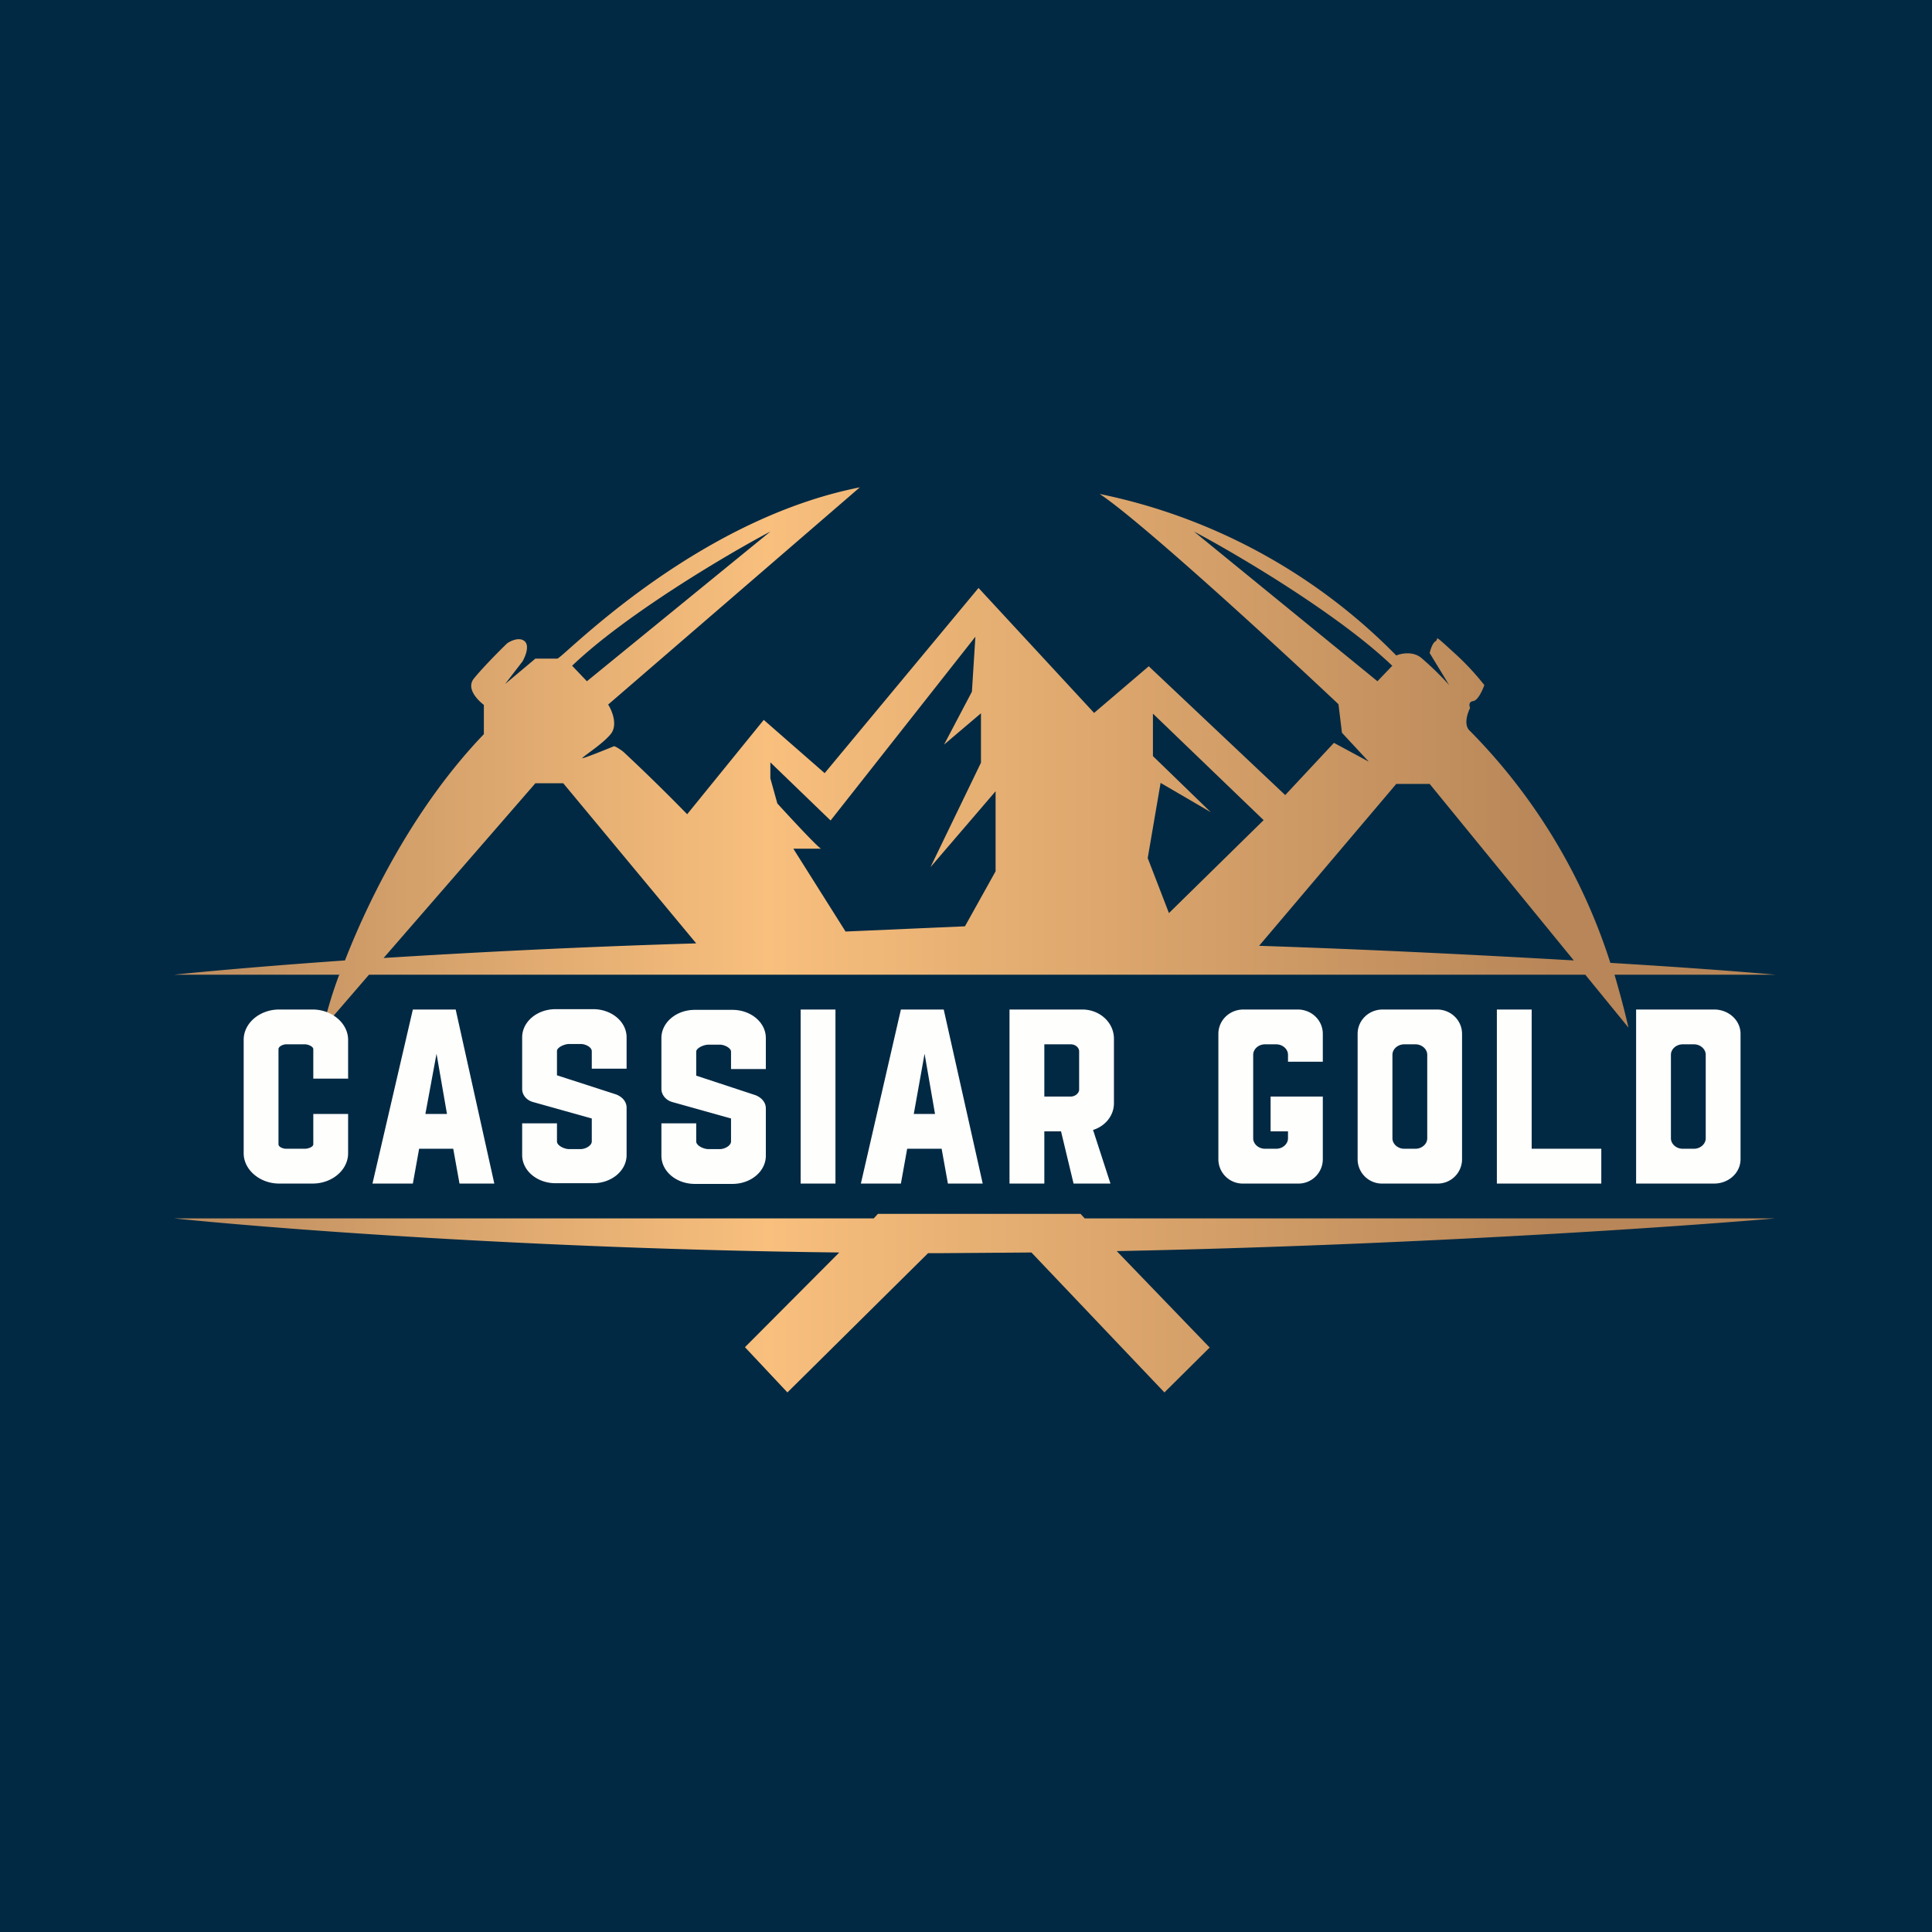 <?xml version="1.0" encoding="UTF-8"?>
<!-- generated by Finnhub -->
<svg viewBox="0 0 55.5 55.5" xmlns="http://www.w3.org/2000/svg">
<path d="M 0,0 H 55.5 V 55.5 H 0 Z" fill="rgb(2, 41, 67)"/>
<path d="M 9.75,27.985 A 12.5,12.5 0 0,0 9.28,29.53 L 10.6,28 H 45.54 L 46.78,29.52 C 46.66,28.99 46.52,28.48 46.38,28 H 51 C 49.88,27.9 48.25,27.78 46.26,27.66 A 16.7,16.7 0 0,0 42.23,21 C 42.04,20.84 42.15,20.5 42.23,20.34 C 42.21,20.28 42.18,20.16 42.32,20.14 C 42.46,20.12 42.59,19.82 42.64,19.68 A 7.5,7.5 0 0,0 41.78,18.76 C 41.29,18.31 41.28,18.31 41.28,18.36 C 41.27,18.39 41.26,18.41 41.24,18.42 C 41.15,18.47 41.09,18.67 41.07,18.76 L 41.63,19.68 A 8.54,8.54 0 0,0 40.83,18.9 C 40.59,18.7 40.25,18.77 40.11,18.83 A 16.6,16.6 0 0,0 31.59,14.19 C 32.72,14.93 36.64,18.52 38.45,20.23 L 38.55,21.05 L 39.32,21.88 L 38.32,21.34 L 36.92,22.84 L 33,19.14 L 31.43,20.48 L 28.11,16.89 L 23.69,22.21 L 21.94,20.68 L 19.74,23.39 A 55.53,55.53 0 0,0 17.9,21.59 C 17.71,21.45 17.64,21.43 17.63,21.44 C 17.36,21.55 16.79,21.78 16.73,21.78 C 16.71,21.78 16.79,21.72 16.91,21.63 C 17.1,21.49 17.4,21.27 17.55,21.08 C 17.75,20.82 17.58,20.41 17.47,20.24 L 24.7,14 C 20.7,14.79 17.41,17.7 16.36,18.63 C 16.16,18.81 16.03,18.92 16.01,18.92 H 15.38 L 14.51,19.65 L 15.01,19 C 15.09,18.86 15.22,18.55 15.07,18.42 C 14.92,18.29 14.67,18.41 14.57,18.48 C 14.33,18.71 13.81,19.24 13.6,19.51 C 13.4,19.79 13.72,20.11 13.9,20.25 V 21.09 C 11.98,23.09 10.66,25.67 9.91,27.59 C 7.77,27.74 6.07,27.89 5,28 H 9.76 Z M 11.02,27.52 C 13.57,27.36 16.64,27.2 20,27.1 L 16.18,22.5 H 15.38 L 11.02,27.52 Z M 36.17,27.17 C 39.49,27.28 42.6,27.44 45.21,27.59 L 41.07,22.52 H 40.11 L 36.17,27.17 Z M 16.44,19.13 L 16.86,19.57 L 22.13,15.27 C 20.86,15.94 17.95,17.67 16.43,19.13 Z M 39.99,19.13 L 39.57,19.57 L 34.3,15.27 C 35.57,15.94 38.48,17.67 40,19.13 Z M 23.86,23.57 L 22.13,21.9 V 22.36 L 22.33,23.08 C 22.73,23.52 23.53,24.38 23.59,24.38 H 22.79 L 24.29,26.76 L 27.72,26.61 L 28.6,25.03 V 22.73 L 26.73,24.91 L 28.18,21.91 V 20.49 L 27.12,21.39 L 27.92,19.87 L 28.02,18.29 L 23.86,23.57 Z M 36.3,23.56 L 33.12,20.5 V 21.72 L 34.78,23.33 L 33.34,22.49 L 32.97,24.65 L 33.58,26.23 L 36.3,23.56 Z M 22.62,40 L 21.4,38.7 L 24.11,35.98 C 15.46,35.88 7.91,35.3 5,35 H 25.1 L 25.22,34.87 H 31.04 L 31.16,35 H 51 C 47.75,35.28 40.15,35.78 32.08,35.94 L 34.75,38.71 L 33.45,40 L 29.63,35.98 L 26.94,36 H 26.66 L 22.62,40 Z" fill="url(#a)" fill-rule="evenodd"/>
<path d="M 9.99,30.985 H 9 V 30.14 C 9,30.06 8.85,30 8.76,30 H 8.22 C 8.13,30 8,30.06 8,30.14 V 32.87 C 8,32.95 8.13,33 8.22,33 H 8.76 C 8.85,33 9,32.95 9,32.87 V 32 H 10 V 33.13 C 10,33.61 9.54,34 8.98,34 H 8.02 C 7.46,34 7,33.6 7,33.13 V 29.87 C 7,29.39 7.46,29 8.02,29 H 8.98 C 9.54,29 10,29.4 10,29.87 V 31 Z M 10.7,34 H 11.86 L 12.04,33 H 13.02 L 13.2,34 H 14.2 L 13.09,29 H 11.86 L 10.7,34 Z M 12.84,32 L 12.54,30.27 L 12.22,32 H 12.84 Z M 25.88,34 H 24.73 L 25.88,29 H 27.11 L 28.23,34 H 27.23 L 27.05,33 H 26.06 L 25.88,34 Z M 26.56,30.27 L 26.86,32 H 26.25 L 26.56,30.27 Z M 15,33.2 V 32.27 H 16 V 32.79 C 16,32.91 16.21,33.01 16.35,33.01 H 16.68 C 16.82,33.01 17,32.91 17,32.79 V 32.13 L 15.32,31.66 C 15.13,31.61 15,31.46 15,31.28 V 29.8 C 15,29.35 15.43,28.99 15.96,28.99 H 17.04 C 17.57,28.99 18,29.35 18,29.8 V 30.7 H 17 V 30.2 C 17,30.08 16.82,29.99 16.68,29.99 H 16.35 C 16.21,29.99 16,30.09 16,30.19 V 30.89 L 17.7,31.44 C 17.88,31.51 18,31.65 18,31.82 V 33.18 C 18,33.63 17.57,33.99 17.04,33.99 H 15.96 C 15.43,33.99 15,33.63 15,33.18 Z M 19,32.27 V 33.2 C 19,33.65 19.43,34.01 19.96,34.01 H 21.04 C 21.57,34.01 22,33.65 22,33.2 V 31.84 C 22,31.67 21.88,31.53 21.7,31.46 L 20,30.9 V 30.21 C 20,30.11 20.21,30.01 20.35,30.01 H 20.68 C 20.82,30.01 21,30.11 21,30.21 V 30.71 H 22 V 29.82 C 22,29.37 21.57,29.01 21.04,29.01 H 19.96 C 19.43,29.01 19,29.37 19,29.82 V 31.28 C 19,31.45 19.13,31.61 19.32,31.66 L 21,32.13 V 32.79 C 21,32.91 20.82,33.01 20.68,33.01 H 20.35 C 20.21,33.01 20,32.91 20,32.79 V 32.27 H 19 Z M 23,29 H 24 V 34 H 23 V 29 Z M 29,34 V 29 H 31.09 C 31.59,29 32,29.37 32,29.84 V 31.69 C 32,32.05 31.75,32.35 31.4,32.46 L 31.9,34 H 30.84 L 30.48,32.5 H 30 V 34 H 29 Z M 30.76,30 H 30 V 31.5 H 30.76 C 30.89,31.5 31,31.4 31,31.3 V 30.2 C 31,30.1 30.9,30 30.76,30 Z M 35,29.7 C 35,29.31 35.32,29 35.72,29 H 37.28 C 37.68,29 38,29.31 38,29.7 V 30.5 H 37 V 30.3 C 37,30.14 36.85,30 36.66,30 H 36.34 C 36.15,30 36,30.14 36,30.3 V 32.7 C 36,32.86 36.15,33 36.34,33 H 36.66 C 36.85,33 37,32.86 37,32.7 V 32.5 H 36.5 V 31.5 H 38 V 33.3 A 0.7,0.7 0 0,1 37.28,34 H 35.72 A 0.7,0.7 0 0,1 35,33.3 V 29.7 Z M 39,29.7 C 39,29.31 39.32,29 39.72,29 H 41.28 C 41.68,29 42,29.31 42,29.7 V 33.3 A 0.7,0.7 0 0,1 41.28,34 H 39.72 A 0.7,0.7 0 0,1 39,33.3 V 29.7 Z M 40,30.3 C 40,30.14 40.15,30 40.34,30 H 40.66 C 40.85,30 41,30.14 41,30.3 V 32.7 C 41,32.86 40.85,33 40.66,33 H 40.34 C 40.15,33 40,32.86 40,32.7 V 30.3 Z M 49.24,29 H 47 V 34 H 49.24 C 49.66,34 50,33.69 50,33.3 V 29.7 C 50,29.31 49.66,29 49.24,29 Z M 48.34,30 C 48.15,30 48,30.14 48,30.3 V 32.7 C 48,32.86 48.15,33 48.34,33 H 48.66 C 48.85,33 49,32.86 49,32.7 V 30.3 C 49,30.14 48.85,30 48.66,30 H 48.34 Z M 44,29 H 43 V 34 H 46 V 33 H 44 V 29 Z" fill="rgb(254, 254, 253)" fill-rule="evenodd"/>
<defs>
<linearGradient id="a" x1="6.37" x2="44.62" y1="28.62" y2="28.62" gradientUnits="userSpaceOnUse">
<stop stop-color="rgb(193, 144, 97)" offset="0"/>
<stop stop-color="rgb(248, 191, 125)" offset=".41"/>
<stop stop-color="rgb(184, 134, 88)" offset="1"/>
</linearGradient>
</defs>
</svg>
